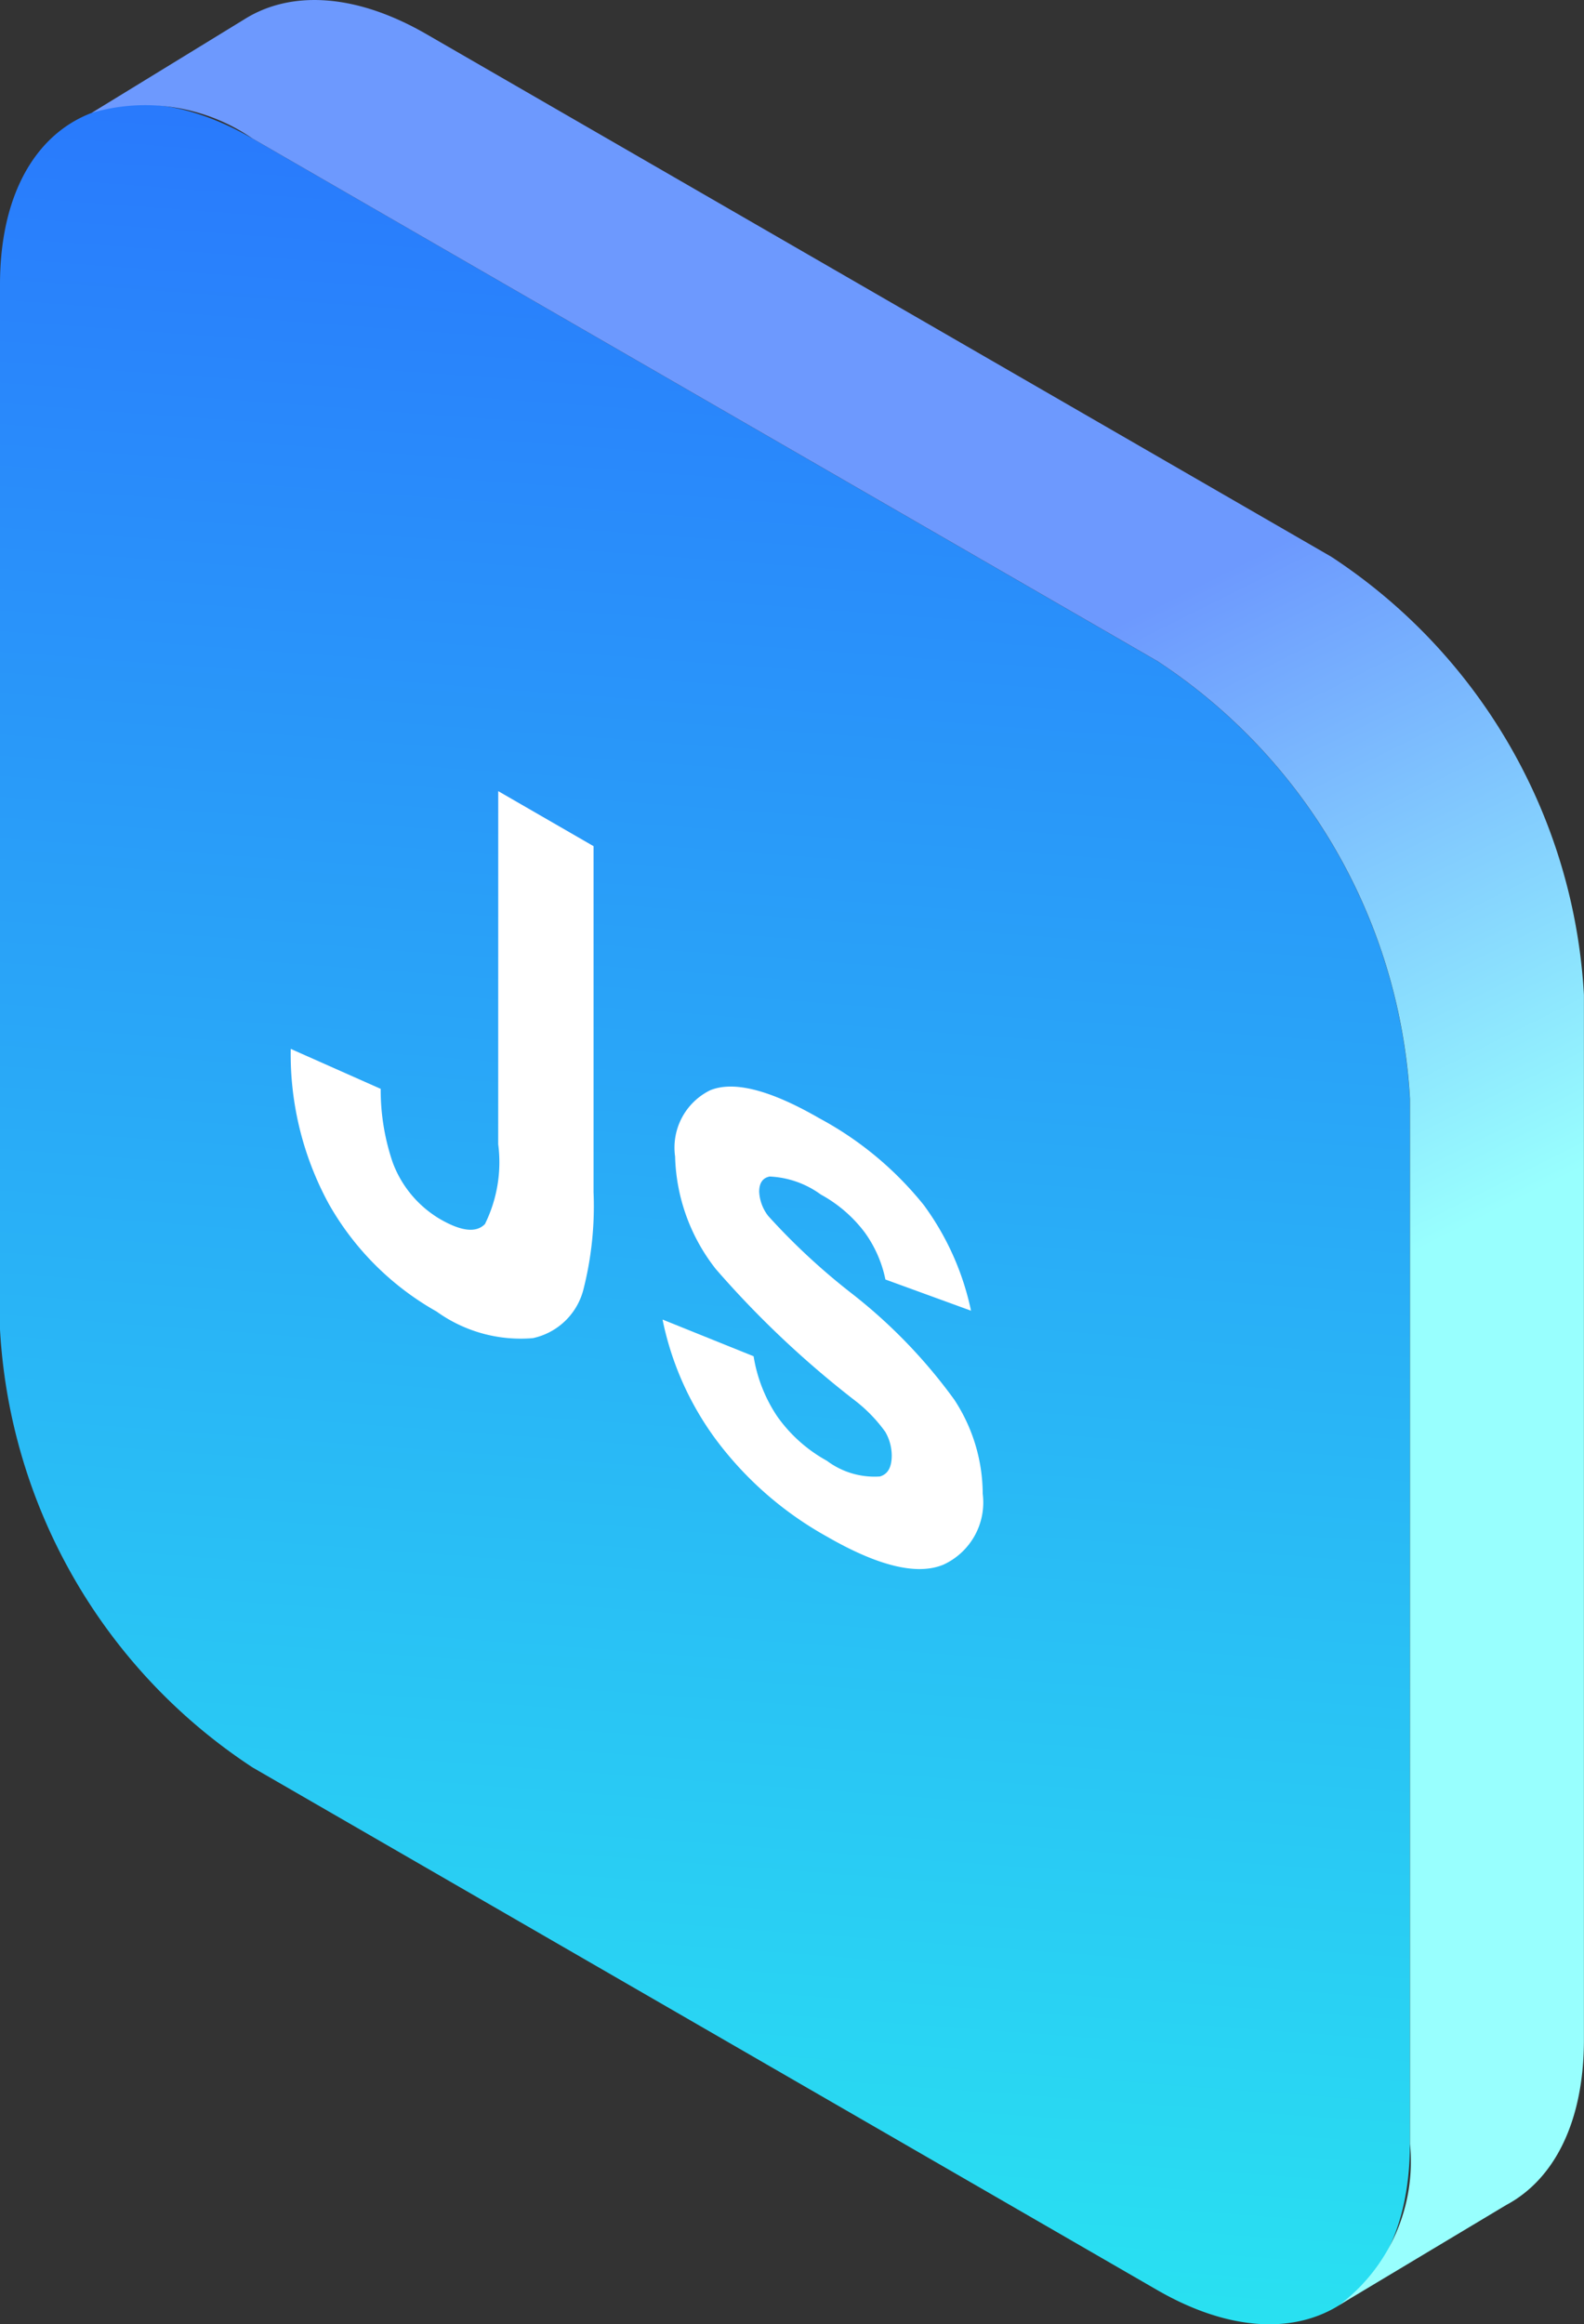 <?xml version="1.0" encoding="UTF-8"?> <svg xmlns="http://www.w3.org/2000/svg" xmlns:xlink="http://www.w3.org/1999/xlink" width="38.862" height="56.994" viewBox="0 0 38.862 56.994"><rect x="0" y="0" width="38.862" height="56.994" fill="#333333" stroke="none"/> <defs> <style> .a { fill: url(#a); } .b { fill: url(#b); } .c { fill: #fff; } </style> <linearGradient id="a" x1="257.901" y1="-8.175" x2="263.812" y2="71.138" gradientTransform="matrix(-1, 0, 0, 1, 278.025, 0)" gradientUnits="userSpaceOnUse"> <stop offset="0" stop-color="#2962ff"></stop> <stop offset="1" stop-color="#29ffee"></stop> </linearGradient> <linearGradient id="b" x1="254.91" y1="17.442" x2="247.274" y2="32.714" gradientTransform="matrix(-1, 0, 0, 1, 278.025, 0)" gradientUnits="userSpaceOnUse"> <stop offset="0" stop-color="#6d99fe"></stop> <stop offset="1" stop-color="#98fffe"></stop> </linearGradient> </defs> <title>Js</title> <g> <g> <path class="a" d="M0,32.6A13.752,13.752,0,0,0,6.2,43.342l22.19,12.812c3.411,1.969,6.2.358,6.2-3.581V26.949a13.758,13.758,0,0,0-6.2-10.74L6.2,3.4C2.79,1.427,0,3.039,0,6.977Z"></path> <path class="b" d="M34.593,52.572V26.949a13.758,13.758,0,0,0-6.2-10.74L6.2,3.4A4.644,4.644,0,0,0,2.245,2.77h0L5.986.479c1.131-.717,2.726-.654,4.482.362l22.192,12.81a13.757,13.757,0,0,1,6.2,10.742V50.017c0,2.02-.732,3.427-1.907,4.053l-4.105,2.459v0A4.4,4.4,0,0,0,34.593,52.572Z"></path> </g> <g> <path class="c" d="M12.224,19.4l2.338,1.349v8.487a8.272,8.272,0,0,1-.255,2.41,1.633,1.633,0,0,1-1.234,1.167,3.537,3.537,0,0,1-2.362-.653,6.966,6.966,0,0,1-2.645-2.64,7.665,7.665,0,0,1-.933-3.8L9.34,26.7A5.513,5.513,0,0,0,9.633,28.5a2.706,2.706,0,0,0,1.157,1.39q.787.458,1.108.125a3.425,3.425,0,0,0,.325-1.957Z"></path> <path class="c" d="M16.255,32.357l2.234.9a3.694,3.694,0,0,0,.577,1.471,3.644,3.644,0,0,0,1.221,1.092,1.947,1.947,0,0,0,1.3.385c.2-.057.291-.231.291-.517a1.173,1.173,0,0,0-.157-.575,3.668,3.668,0,0,0-.745-.77,23.857,23.857,0,0,1-3.413-3.223,4.651,4.651,0,0,1-1-2.761,1.566,1.566,0,0,1,.86-1.624c.576-.237,1.471-.011,2.678.686a8.345,8.345,0,0,1,2.566,2.132,6.7,6.7,0,0,1,1.156,2.587l-2.1-.765a2.994,2.994,0,0,0-.511-1.159,3.357,3.357,0,0,0-1.073-.924,2.3,2.3,0,0,0-1.256-.442c-.172.034-.257.159-.257.375a1.052,1.052,0,0,0,.221.591,16.062,16.062,0,0,0,2.08,1.925,12.907,12.907,0,0,1,2.483,2.577,4.219,4.219,0,0,1,.7,2.311,1.677,1.677,0,0,1-.966,1.739q-.968.4-2.861-.692A8.6,8.6,0,0,1,17.565,35.3,7.44,7.44,0,0,1,16.255,32.357Z"></path> </g> </g> </svg> 